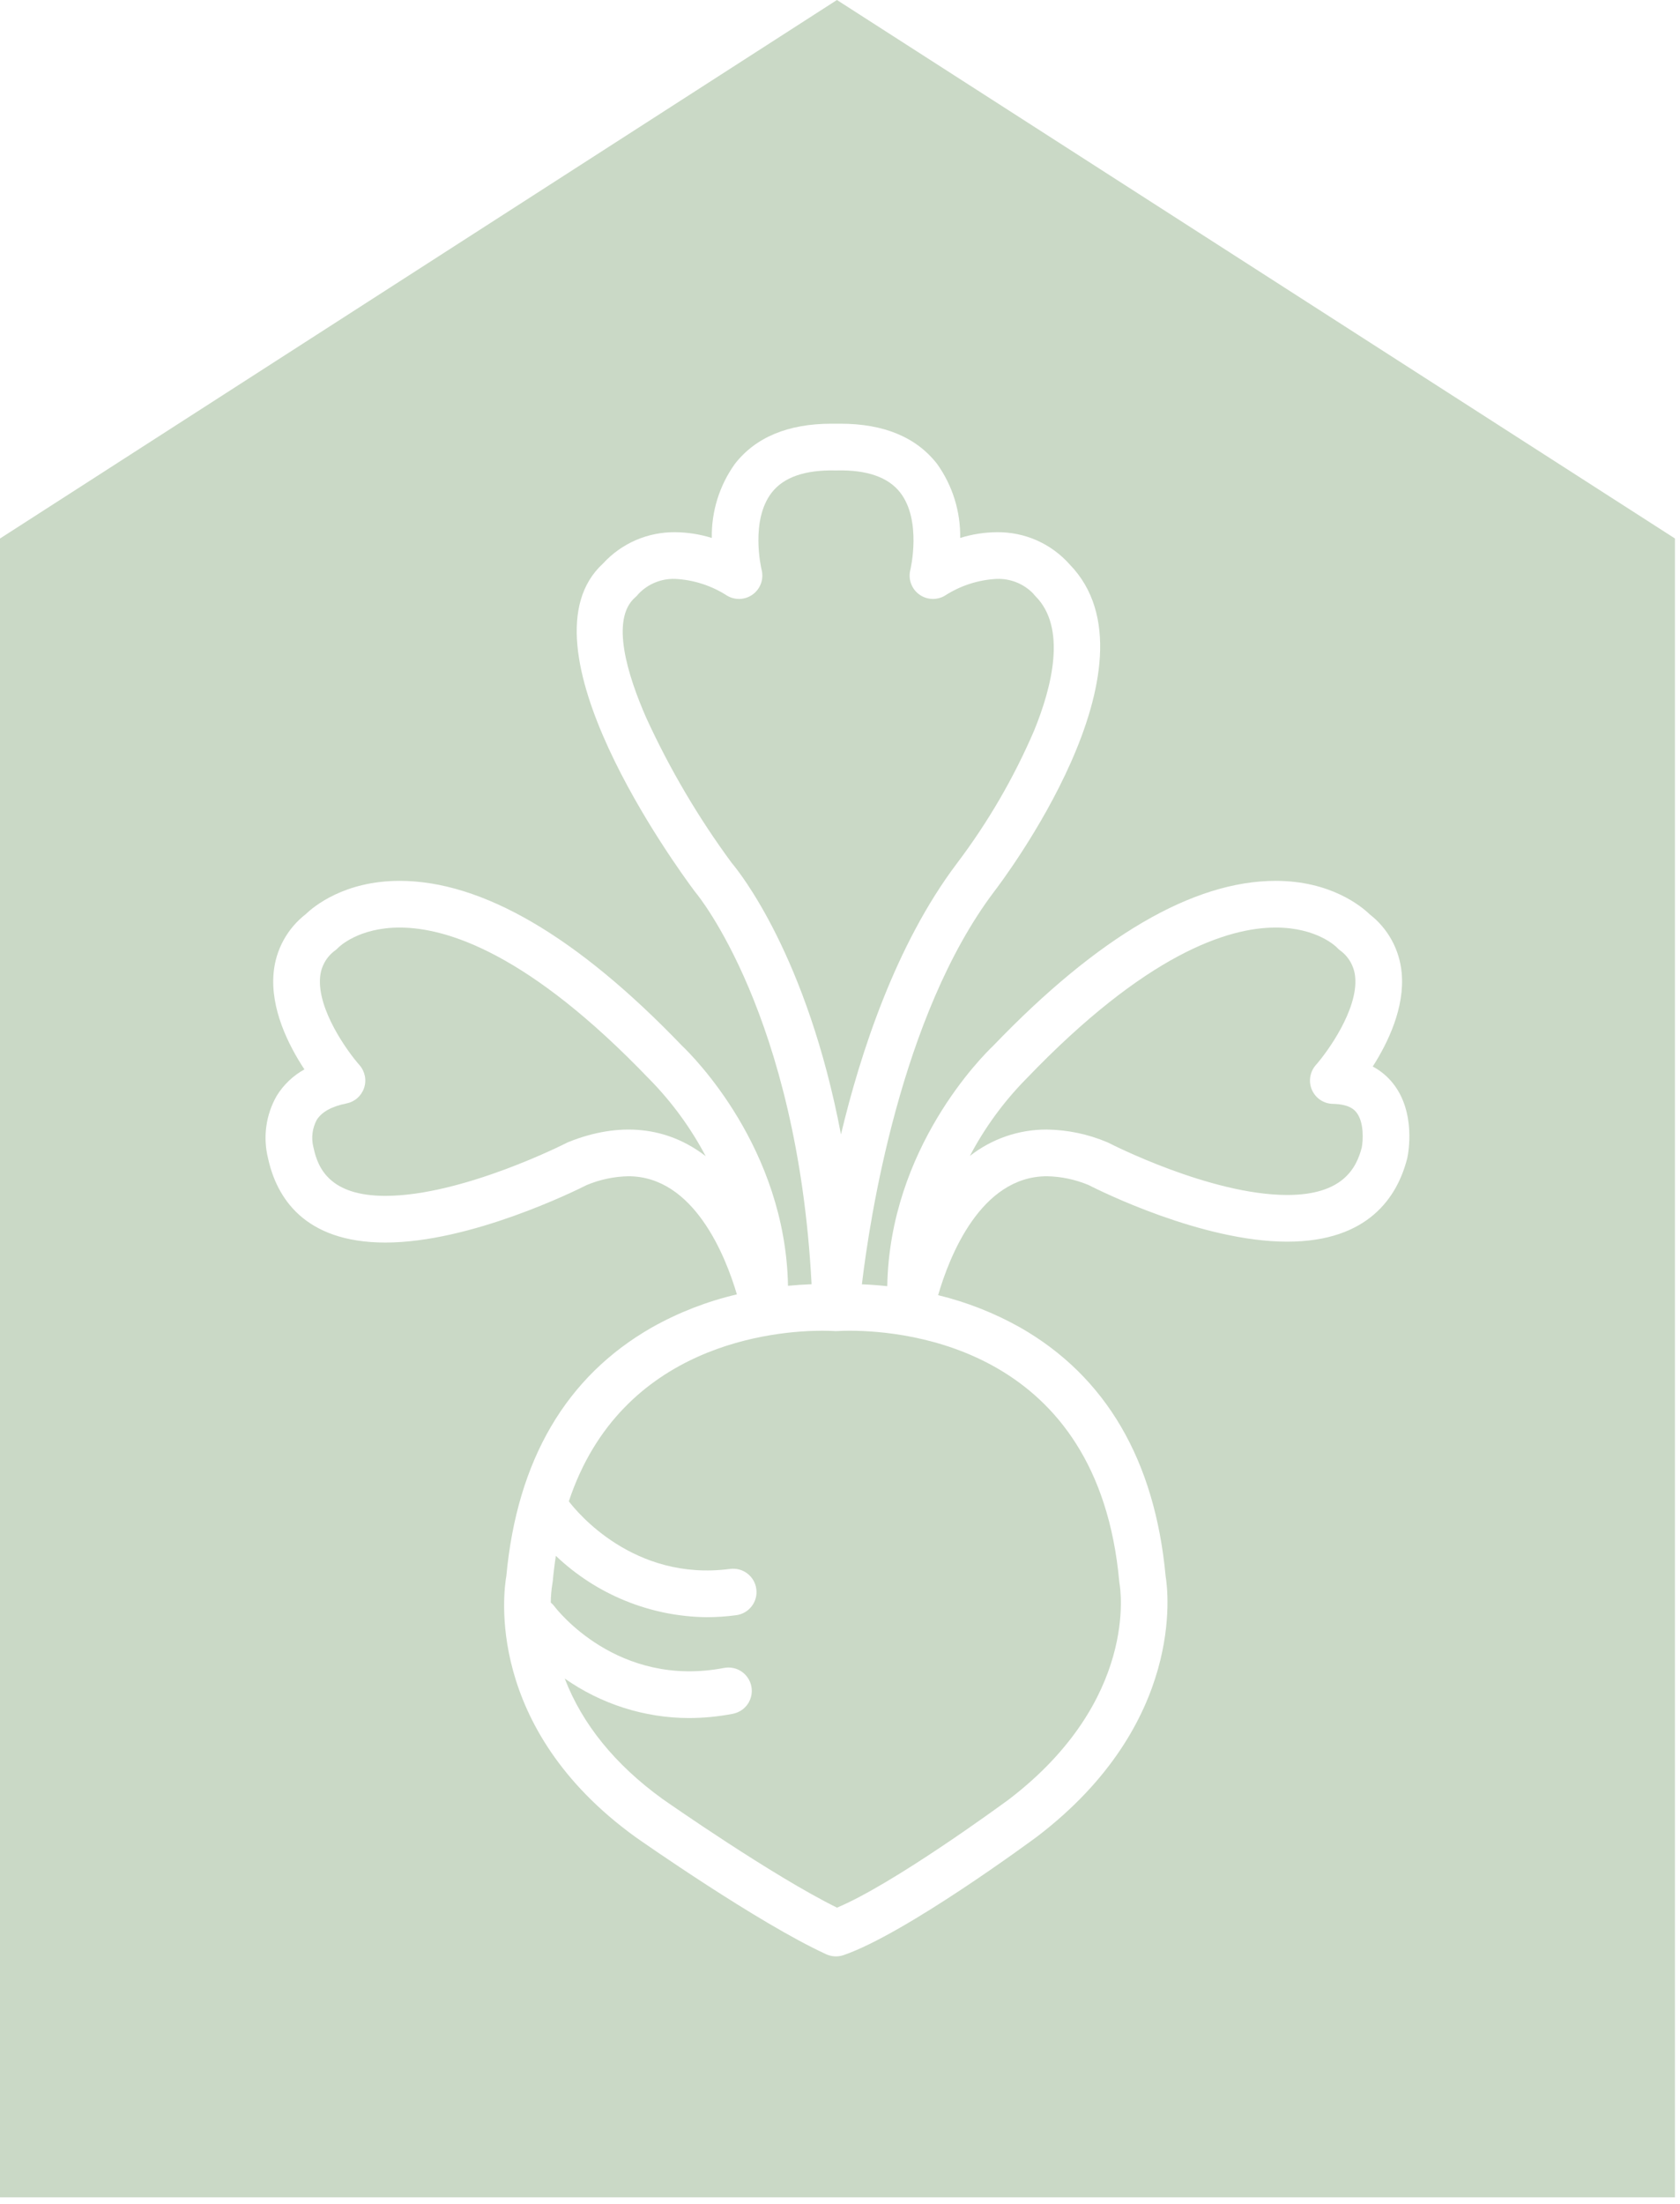 <svg width="61" height="80" viewBox="0 0 61 80" fill="none" xmlns="http://www.w3.org/2000/svg">
<path d="M38.015 41.004C38.762 41.015 39.5 41.169 40.189 41.458C40.213 41.468 40.238 41.479 40.262 41.491C40.299 41.511 43.941 43.379 46.739 43.379C48.761 43.379 49.252 42.397 49.445 41.657C49.489 41.43 49.542 40.744 49.248 40.378C49.19 40.305 49.01 40.082 48.398 40.072C48.236 40.069 48.078 40.02 47.943 39.931C47.808 39.841 47.702 39.714 47.636 39.566C47.571 39.418 47.55 39.254 47.575 39.094C47.6 38.934 47.67 38.784 47.777 38.663C48.212 38.17 49.315 36.636 49.206 35.47C49.189 35.276 49.13 35.088 49.034 34.919C48.937 34.75 48.805 34.604 48.646 34.492C48.609 34.463 48.575 34.431 48.543 34.396C48.516 34.369 47.819 33.671 46.319 33.671C44.59 33.671 41.618 34.621 37.274 39.15L37.243 39.181L37.241 39.183C36.434 40.006 35.752 40.943 35.215 41.963C36.014 41.337 37.001 40.998 38.015 41.004Z" fill="#CAD9C6"/>
<path d="M0 19.549V79.765H60.816V19.547L30.389 0L0 19.549ZM34.027 16.843C34.586 17.625 34.879 18.567 34.864 19.528C35.293 19.394 35.74 19.324 36.19 19.32C36.689 19.313 37.184 19.413 37.641 19.614C38.098 19.816 38.506 20.114 38.837 20.487C42.372 24.118 36.353 32.033 36.095 32.368C32.696 36.87 31.574 44.273 31.295 46.622C31.591 46.633 31.9 46.656 32.216 46.69C32.305 41.677 35.679 38.328 36.066 37.96C39.877 33.991 43.328 31.976 46.319 31.976C48.322 31.976 49.439 32.907 49.734 33.192C50.063 33.447 50.336 33.768 50.535 34.133C50.735 34.499 50.857 34.902 50.894 35.317C51.01 36.573 50.402 37.842 49.844 38.716C50.128 38.867 50.378 39.075 50.578 39.327C51.418 40.383 51.135 41.864 51.1 42.029L51.091 42.065C50.738 43.436 49.697 45.074 46.739 45.074C43.643 45.074 39.93 43.225 39.517 43.014C39.04 42.816 38.531 42.709 38.015 42.699C35.6 42.699 34.463 45.636 34.063 47.016C35.104 47.269 36.106 47.663 37.04 48.188C40.156 49.967 41.934 53.007 42.324 57.223C42.412 57.75 43.039 62.556 37.665 66.664C37.47 66.809 32.882 70.198 30.63 70.973C30.424 71.044 30.199 71.033 30 70.942C27.526 69.808 23.251 66.811 23.07 66.684C17.586 62.717 18.287 57.761 18.385 57.209C18.776 53.004 20.554 49.966 23.669 48.188C24.636 47.644 25.675 47.24 26.756 46.988C26.35 45.615 25.206 42.699 22.814 42.699C22.294 42.71 21.782 42.818 21.302 43.019C20.888 43.229 17.088 45.106 13.994 45.106C11.023 45.106 10.037 43.444 9.733 42.049C9.541 41.28 9.654 40.467 10.047 39.78C10.294 39.379 10.641 39.048 11.053 38.82C10.461 37.921 9.815 36.614 9.935 35.316C9.972 34.9 10.095 34.496 10.296 34.129C10.497 33.763 10.771 33.441 11.102 33.185C11.39 32.906 12.509 31.976 14.51 31.976C17.502 31.976 20.952 33.99 24.766 37.964C25.149 38.328 28.519 41.673 28.612 46.676C28.903 46.648 29.19 46.629 29.468 46.619C28.958 36.839 25.299 32.448 25.262 32.405C25.25 32.391 25.237 32.374 25.225 32.358C24.546 31.45 18.68 23.396 21.898 20.454C22.231 20.091 22.636 19.802 23.087 19.607C23.539 19.412 24.027 19.314 24.519 19.32C24.968 19.324 25.415 19.394 25.845 19.528C25.829 18.566 26.122 17.625 26.681 16.843C27.434 15.873 28.615 15.381 30.191 15.381C30.245 15.381 30.3 15.381 30.356 15.382C30.408 15.381 30.463 15.381 30.517 15.381C32.093 15.381 33.274 15.873 34.027 16.843Z" fill="#CAD9C6"/>
<path d="M24.055 65.304C24.217 65.418 28.047 68.094 30.391 69.25C32.407 68.406 36.205 65.634 36.634 65.319C41.35 61.713 40.68 57.654 40.649 57.483C40.645 57.46 40.641 57.432 40.639 57.407L40.639 57.406C39.871 48.963 32.953 48.307 30.85 48.307C30.58 48.307 30.423 48.319 30.422 48.319C30.418 48.319 30.393 48.319 30.389 48.319C30.362 48.324 30.335 48.323 30.308 48.318C30.3 48.319 30.292 48.319 30.284 48.318C30.258 48.317 30.105 48.307 29.859 48.307C28.179 48.307 22.563 48.755 20.654 54.5C20.941 54.878 23.011 57.414 26.505 56.954C26.616 56.939 26.729 56.946 26.837 56.974C26.945 57.002 27.046 57.052 27.135 57.12C27.224 57.187 27.298 57.272 27.354 57.368C27.41 57.465 27.447 57.572 27.461 57.683C27.476 57.793 27.469 57.906 27.44 58.014C27.411 58.121 27.361 58.222 27.292 58.311C27.224 58.399 27.139 58.474 27.042 58.529C26.945 58.584 26.838 58.62 26.727 58.634C26.371 58.682 26.012 58.706 25.652 58.706C23.613 58.681 21.659 57.885 20.183 56.479C20.136 56.784 20.098 57.095 20.07 57.406C20.067 57.437 20.062 57.468 20.056 57.498C20.019 57.722 20 57.948 19.998 58.175C20.047 58.214 20.09 58.259 20.128 58.309C20.219 58.431 22.43 61.287 26.288 60.548C26.398 60.527 26.51 60.528 26.619 60.55C26.729 60.572 26.832 60.616 26.925 60.678C27.017 60.741 27.096 60.821 27.157 60.914C27.219 61.007 27.261 61.111 27.282 61.221C27.303 61.33 27.302 61.443 27.28 61.552C27.257 61.661 27.213 61.765 27.151 61.857C27.088 61.949 27.008 62.028 26.914 62.089C26.821 62.15 26.716 62.192 26.607 62.213C26.082 62.314 25.548 62.366 25.014 62.367C23.399 62.362 21.825 61.861 20.505 60.932C21.142 62.59 22.335 64.06 24.055 65.304Z" fill="#CAD9C6"/>
<path d="M11.387 41.675C11.546 42.42 11.989 43.411 13.993 43.411C16.792 43.411 20.531 41.51 20.568 41.491C20.592 41.478 20.615 41.468 20.639 41.458C22.514 40.705 24.235 40.899 25.623 41.97C25.083 40.947 24.398 40.009 23.588 39.183L23.567 39.163C19.212 34.621 16.239 33.671 14.51 33.671C13.016 33.671 12.306 34.376 12.276 34.407C12.248 34.437 12.217 34.466 12.184 34.491C12.024 34.604 11.892 34.75 11.795 34.919C11.698 35.089 11.639 35.277 11.623 35.472C11.515 36.644 12.617 38.173 13.051 38.663C13.15 38.775 13.217 38.911 13.247 39.057C13.277 39.203 13.267 39.354 13.219 39.496C13.171 39.637 13.087 39.763 12.975 39.862C12.863 39.96 12.727 40.027 12.581 40.056C12.046 40.162 11.682 40.363 11.499 40.656C11.341 40.954 11.297 41.299 11.375 41.627C11.38 41.646 11.385 41.664 11.387 41.675Z" fill="#CAD9C6"/>
<path d="M32.684 17.878C32.25 17.321 31.473 17.051 30.374 17.078H30.334C29.232 17.053 28.454 17.323 28.021 17.882C27.239 18.889 27.636 20.612 27.654 20.685C27.695 20.847 27.688 21.018 27.632 21.176C27.576 21.333 27.476 21.471 27.342 21.572C27.208 21.672 27.047 21.731 26.881 21.741C26.713 21.75 26.547 21.71 26.403 21.625C25.839 21.26 25.189 21.049 24.518 21.015C24.269 21.006 24.021 21.05 23.791 21.144C23.56 21.238 23.352 21.381 23.181 21.562C23.147 21.607 23.109 21.647 23.066 21.683C22.153 22.475 22.781 24.503 23.468 26.065C24.319 27.92 25.358 29.683 26.568 31.325C26.848 31.655 29.307 34.71 30.535 41.18C31.241 38.223 32.526 34.281 34.746 31.341C35.872 29.853 36.813 28.234 37.549 26.52C38.2 24.926 38.738 22.786 37.596 21.641C37.567 21.613 37.541 21.582 37.517 21.549C37.345 21.372 37.139 21.233 36.91 21.141C36.681 21.049 36.436 21.006 36.189 21.015C35.519 21.049 34.869 21.26 34.306 21.625C34.161 21.71 33.995 21.75 33.828 21.741C33.66 21.731 33.5 21.672 33.366 21.572C33.232 21.471 33.131 21.333 33.076 21.175C33.02 21.017 33.013 20.846 33.055 20.684C33.059 20.667 33.478 18.895 32.684 17.878Z" fill="#CAD9C6"/>
</svg>
